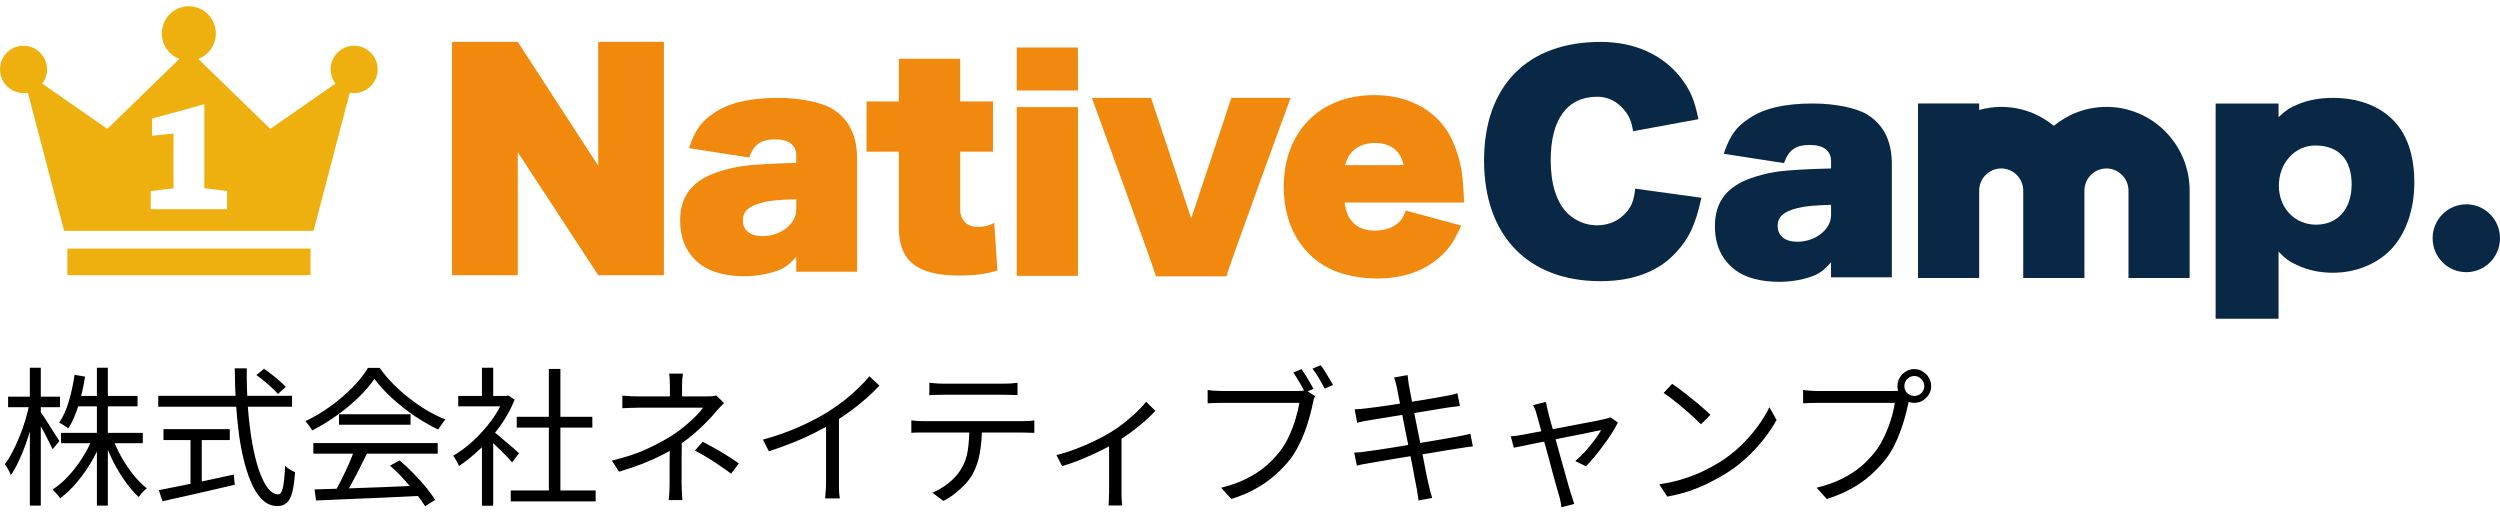 <svg width="200" height="42" viewBox="0 0 200 42" fill="none" xmlns="http://www.w3.org/2000/svg">
<path d="M47.857 3.352V13.258L41.422 3.352H36.166V22.015H41.422V12.174L47.857 22.015H53.113V3.352H47.857Z" fill="#F1890E"/>
<path d="M66.594 8.708C65.697 8.175 63.999 7.832 62.257 7.832C59.983 7.832 58.325 8.22 57.135 9.031C56.091 9.716 55.626 10.379 55.116 11.853L59.94 12.604C60.303 11.555 60.877 11.15 62.001 11.15C63.125 11.15 63.703 11.62 63.703 12.454V13.031C61.939 13.074 60.321 13.159 59.538 13.267C58.303 13.437 57.03 13.825 56.304 14.248C55.009 14.998 54.413 16.089 54.413 17.651C54.413 19.212 54.985 20.366 56.071 21.179C56.879 21.779 58.111 22.099 59.556 22.099C60.617 22.099 61.681 21.887 62.466 21.544C62.913 21.331 63.211 21.096 63.701 20.54V21.737H68.567V12.689C68.567 10.829 67.909 9.526 66.591 8.71L66.594 8.708ZM63.701 16.775C63.701 17.908 62.446 18.892 61.002 18.892C60.025 18.892 59.429 18.421 59.429 17.631C59.429 16.902 59.896 16.475 61.022 16.197C61.596 16.047 62.232 15.982 63.703 15.941V16.775H63.701Z" fill="#F1890E"/>
<path d="M79.536 17.83C79.089 18.065 78.749 18.15 78.221 18.15C76.871 18.15 76.817 16.911 76.817 16.911V12.135H79.438V8.117H76.817V4.698H71.906V8.117H69.323V12.135H71.906V18.215C71.906 20.867 73.373 22.043 76.713 22.043C77.988 22.043 78.944 21.916 79.794 21.638L79.541 17.83H79.536Z" fill="#F1890E"/>
<path d="M86.234 3.8H81.339V7.24H86.234V3.8Z" fill="#F1890E"/>
<path d="M86.235 8.567H81.339V22.066H86.235V8.567Z" fill="#F1890E"/>
<path d="M92.47 22.104C92.363 21.562 87.348 7.832 87.348 7.832H92.085L95.296 17.476L98.507 7.832H103.247C103.247 7.832 98.209 21.564 98.122 22.104H92.47Z" fill="#F1890E"/>
<path d="M107.568 16.206C107.673 16.911 107.802 17.274 108.12 17.66C108.545 18.195 109.162 18.45 109.969 18.45C110.693 18.45 111.351 18.258 111.776 17.895C112.114 17.637 112.266 17.382 112.457 16.846L116.899 18.045C116.347 19.264 116.006 19.776 115.41 20.355C114.135 21.616 112.328 22.279 110.159 22.279C108.312 22.279 106.632 21.808 105.483 20.953C103.679 19.647 102.7 17.53 102.7 14.942C102.7 10.536 105.59 7.606 109.947 7.606C112.942 7.606 115.325 9.06 116.3 11.499C116.812 12.718 117.025 13.809 117.09 15.435C117.103 15.777 117.117 16.033 117.13 16.203H107.566L107.568 16.206ZM112.288 13.213C112.057 12.057 111.247 11.437 109.972 11.437C109.164 11.437 108.483 11.737 108.038 12.292C107.847 12.55 107.742 12.74 107.613 13.213H112.288Z" fill="#F1890E"/>
<path d="M136.113 15.823C135.645 17.963 135.133 19.054 134.112 20.165C132.73 21.704 130.67 22.494 128.035 22.494C122.253 22.494 118.724 18.859 118.724 12.848C118.724 6.838 122.209 3.352 128.053 3.352C130.774 3.352 133.048 4.378 134.495 6.262C135.238 7.243 135.556 7.994 135.877 9.535L130.647 10.496C130.52 9.725 130.347 9.3 129.946 8.807C129.392 8.123 128.627 7.738 127.799 7.738C125.373 7.738 124.056 9.535 124.056 12.83C124.056 14.712 124.523 16.186 125.398 17.064C126.014 17.662 126.884 18.025 127.737 18.025C128.589 18.025 129.328 17.747 129.882 17.212C130.478 16.654 130.712 16.101 130.816 15.093L136.11 15.821L136.113 15.823Z" fill="#092846"/>
<path d="M149.374 9.158C148.482 8.623 146.782 8.28 145.04 8.28C142.763 8.28 141.108 8.663 139.915 9.481C138.876 10.164 138.409 10.827 137.897 12.301L142.723 13.049C143.084 12.001 143.658 11.596 144.784 11.596C145.91 11.596 146.484 12.066 146.484 12.899V13.477C144.719 13.52 143.102 13.605 142.318 13.713C141.086 13.883 139.811 14.27 139.087 14.698C137.792 15.446 137.194 16.537 137.194 18.099C137.194 19.66 137.77 20.816 138.854 21.627C139.662 22.227 140.892 22.547 142.338 22.547C143.4 22.547 144.464 22.335 145.251 21.992C145.696 21.779 145.994 21.542 146.482 20.986V22.185H151.348V13.137C151.348 11.277 150.69 9.972 149.372 9.161L149.374 9.158ZM146.484 17.221C146.484 18.354 145.229 19.34 143.785 19.34C142.806 19.34 142.212 18.869 142.212 18.076C142.212 17.35 142.681 16.923 143.803 16.645C144.379 16.495 145.018 16.432 146.484 16.387V17.221Z" fill="#092846"/>
<path d="M168.515 8.551C166.92 8.551 165.455 9.12 164.305 10.066C163.157 9.12 161.692 8.551 160.097 8.551C159.485 8.551 158.895 8.641 158.334 8.798V8.278H153.441V22.239H158.334V15.25C158.334 14.273 159.129 13.477 160.097 13.477C161.065 13.477 161.859 14.273 161.859 15.25V22.239H166.753V15.25C166.753 14.273 167.547 13.477 168.515 13.477C169.483 13.477 170.278 14.273 170.278 15.25V22.239H175.171V15.25C175.171 11.555 172.187 8.549 168.515 8.549V8.551Z" fill="#092846"/>
<path d="M177.25 25.5V8.28H182.285V9.371C182.879 8.816 183.2 8.601 183.796 8.365C184.622 8.002 185.601 7.83 186.642 7.83C188.618 7.83 190.3 8.45 191.426 9.584C192.572 10.72 193.146 12.431 193.146 14.611C193.146 16.79 192.468 18.739 191.215 20.023C190.044 21.179 188.409 21.82 186.622 21.82C185.625 21.82 184.666 21.627 183.796 21.221C183.18 20.946 182.859 20.731 182.285 20.128V25.498H177.25V25.5ZM188.131 14.741C188.131 12.752 187.089 11.64 185.22 11.64C183.582 11.64 182.31 13.052 182.31 14.851C182.31 16.649 183.585 17.973 185.287 17.973C186.989 17.973 188.133 16.752 188.133 14.741H188.131Z" fill="#092846"/>
<path d="M200 19.06C200 20.558 198.794 21.774 197.303 21.774C195.813 21.774 194.609 20.558 194.609 19.06C194.609 17.561 195.815 16.345 197.303 16.345C198.792 16.345 200 17.559 200 19.06Z" fill="#092846"/>
<path fill-rule="evenodd" clip-rule="evenodd" d="M28.332 3.656C27.296 3.656 26.45 4.506 26.45 5.549C26.45 5.977 26.592 6.372 26.831 6.69L21.628 10.31L15.864 4.714C16.683 4.405 17.268 3.607 17.268 2.678C17.268 1.477 16.298 0.5 15.108 0.5C13.917 0.5 12.945 1.477 12.945 2.678C12.945 3.607 13.53 4.405 14.349 4.714L8.585 10.31L3.382 6.69C3.621 6.374 3.763 5.977 3.763 5.549C3.763 4.508 2.917 3.656 1.88 3.656C0.843 3.656 0 4.508 0 5.549C0 6.591 0.843 7.445 1.88 7.445C1.998 7.445 2.114 7.434 2.228 7.411L5.129 18.471H25.084L27.985 7.411C28.099 7.434 28.215 7.445 28.332 7.445C28.851 7.445 29.321 7.232 29.661 6.889C30.002 6.544 30.213 6.071 30.213 5.549C30.213 4.506 29.367 3.656 28.332 3.656ZM18.167 16.737H12.061V15.283L13.881 15.059V10.684L12.164 10.859V9.486L16.345 8.341V15.057L18.167 15.283V16.737Z" fill="#EEB00E"/>
<path d="M24.839 19.887H5.39V22.015H24.839V19.887Z" fill="#EEB00E"/>
<path d="M4.884 34.628H11.424V35.456H4.884V34.628ZM6.048 31.676H11.004V32.504H6.048V31.676ZM7.752 29.42H8.628V40.448H7.752V29.42ZM7.416 35.012L8.136 35.24C7.896 35.864 7.6 36.468 7.248 37.052C6.896 37.636 6.512 38.168 6.096 38.648C5.688 39.128 5.26 39.532 4.812 39.86C4.764 39.788 4.704 39.708 4.632 39.62C4.56 39.532 4.484 39.448 4.404 39.368C4.332 39.288 4.264 39.22 4.2 39.164C4.632 38.892 5.052 38.536 5.46 38.096C5.868 37.656 6.24 37.172 6.576 36.644C6.92 36.108 7.2 35.564 7.416 35.012ZM9.012 35.06C9.204 35.572 9.444 36.084 9.732 36.596C10.028 37.108 10.348 37.58 10.692 38.012C11.044 38.436 11.396 38.788 11.748 39.068C11.684 39.116 11.608 39.18 11.52 39.26C11.44 39.34 11.36 39.424 11.28 39.512C11.208 39.6 11.148 39.684 11.1 39.764C10.74 39.436 10.388 39.032 10.044 38.552C9.7 38.072 9.38 37.548 9.084 36.98C8.796 36.412 8.552 35.844 8.352 35.276L9.012 35.06ZM5.964 29.984L6.804 30.128C6.684 30.92 6.512 31.68 6.288 32.408C6.064 33.136 5.792 33.756 5.472 34.268C5.416 34.228 5.344 34.18 5.256 34.124C5.168 34.06 5.076 34 4.98 33.944C4.892 33.888 4.808 33.848 4.728 33.824C5.056 33.344 5.316 32.768 5.508 32.096C5.708 31.416 5.86 30.712 5.964 29.984ZM0.648 31.736H4.8V32.576H0.648V31.736ZM2.388 29.42H3.264V40.448H2.388V29.42ZM2.364 32.276L2.904 32.468C2.808 32.964 2.688 33.472 2.544 33.992C2.4 34.504 2.24 35.012 2.064 35.516C1.888 36.012 1.696 36.476 1.488 36.908C1.288 37.34 1.08 37.708 0.864 38.012C0.84 37.924 0.8 37.828 0.744 37.724C0.688 37.612 0.628 37.504 0.564 37.4C0.5 37.296 0.44 37.208 0.384 37.136C0.592 36.872 0.792 36.552 0.984 36.176C1.184 35.8 1.372 35.392 1.548 34.952C1.732 34.512 1.892 34.064 2.028 33.608C2.164 33.144 2.276 32.7 2.364 32.276ZM3.216 32.924C3.288 33.012 3.396 33.164 3.54 33.38C3.684 33.596 3.836 33.836 3.996 34.1C4.164 34.356 4.316 34.596 4.452 34.82C4.596 35.036 4.696 35.192 4.752 35.288L4.212 35.936C4.14 35.776 4.04 35.576 3.912 35.336C3.792 35.088 3.66 34.828 3.516 34.556C3.372 34.284 3.232 34.032 3.096 33.8C2.968 33.568 2.864 33.388 2.784 33.26L3.216 32.924ZM20.508 30.008L21.12 29.504C21.32 29.64 21.532 29.796 21.756 29.972C21.98 30.14 22.188 30.312 22.38 30.488C22.58 30.656 22.74 30.812 22.86 30.956L22.236 31.52C22.116 31.376 21.96 31.216 21.768 31.04C21.584 30.856 21.38 30.676 21.156 30.5C20.94 30.316 20.724 30.152 20.508 30.008ZM12.66 31.664H23.364V32.54H12.66V31.664ZM13.08 34.328H18.384V35.204H13.08V34.328ZM15.24 34.796H16.14V39.08H15.24V34.796ZM12.708 39.212C13.188 39.116 13.752 39.004 14.4 38.876C15.056 38.74 15.752 38.596 16.488 38.444C17.232 38.284 17.972 38.124 18.708 37.964L18.78 38.78C18.1 38.94 17.412 39.1 16.716 39.26C16.028 39.42 15.364 39.572 14.724 39.716C14.084 39.86 13.508 39.988 12.996 40.1L12.708 39.212ZM18.78 29.468H19.74C19.732 30.58 19.764 31.64 19.836 32.648C19.916 33.656 20.028 34.58 20.172 35.42C20.324 36.26 20.504 36.988 20.712 37.604C20.928 38.22 21.164 38.7 21.42 39.044C21.684 39.38 21.964 39.548 22.26 39.548C22.428 39.548 22.552 39.368 22.632 39.008C22.712 38.648 22.772 38.068 22.812 37.268C22.908 37.364 23.032 37.46 23.184 37.556C23.336 37.652 23.476 37.724 23.604 37.772C23.556 38.468 23.48 39.012 23.376 39.404C23.272 39.796 23.124 40.072 22.932 40.232C22.748 40.4 22.5 40.484 22.188 40.484C21.788 40.484 21.424 40.348 21.096 40.076C20.776 39.804 20.492 39.42 20.244 38.924C19.996 38.42 19.78 37.832 19.596 37.16C19.412 36.48 19.26 35.732 19.14 34.916C19.028 34.092 18.94 33.22 18.876 32.3C18.82 31.38 18.788 30.436 18.78 29.468ZM25.164 39.152C25.868 39.128 26.684 39.104 27.612 39.08C28.548 39.048 29.54 39.012 30.588 38.972C31.636 38.932 32.68 38.888 33.72 38.84L33.696 39.668C32.688 39.716 31.672 39.764 30.648 39.812C29.624 39.86 28.652 39.9 27.732 39.932C26.812 39.972 25.996 40.008 25.284 40.04L25.164 39.152ZM25.068 35.444H35.016V36.296H25.068V35.444ZM27.12 33.14H32.844V33.98H27.12V33.14ZM28.356 35.984L29.364 36.272C29.18 36.648 28.98 37.048 28.764 37.472C28.556 37.888 28.344 38.292 28.128 38.684C27.92 39.076 27.716 39.424 27.516 39.728L26.724 39.452C26.916 39.14 27.112 38.78 27.312 38.372C27.52 37.964 27.716 37.552 27.9 37.136C28.084 36.712 28.236 36.328 28.356 35.984ZM31.2 37.256L31.968 36.836C32.344 37.148 32.712 37.492 33.072 37.868C33.44 38.244 33.776 38.616 34.08 38.984C34.384 39.352 34.628 39.688 34.812 39.992L34.008 40.496C33.824 40.192 33.58 39.852 33.276 39.476C32.972 39.092 32.64 38.704 32.28 38.312C31.928 37.92 31.568 37.568 31.2 37.256ZM29.952 30.308C29.632 30.788 29.208 31.284 28.68 31.796C28.16 32.3 27.58 32.78 26.94 33.236C26.308 33.692 25.652 34.092 24.972 34.436C24.932 34.356 24.88 34.272 24.816 34.184C24.76 34.096 24.696 34.008 24.624 33.92C24.56 33.832 24.496 33.756 24.432 33.692C25.128 33.364 25.796 32.968 26.436 32.504C27.084 32.032 27.668 31.532 28.188 31.004C28.716 30.468 29.132 29.944 29.436 29.432H30.372C30.692 29.88 31.056 30.312 31.464 30.728C31.872 31.136 32.308 31.52 32.772 31.88C33.236 32.24 33.708 32.564 34.188 32.852C34.676 33.132 35.16 33.368 35.64 33.56C35.536 33.672 35.432 33.804 35.328 33.956C35.232 34.1 35.14 34.236 35.052 34.364C34.436 34.068 33.804 33.704 33.156 33.272C32.516 32.832 31.916 32.356 31.356 31.844C30.796 31.332 30.328 30.82 29.952 30.308ZM40.86 39.236H47.652V40.112H40.86V39.236ZM41.34 33.344H47.388V34.208H41.34V33.344ZM43.908 29.516H44.832V39.656H43.908V29.516ZM36.66 31.676H40.644V32.504H36.66V31.676ZM38.556 35.264L39.456 34.208V40.46H38.556V35.264ZM38.556 29.42H39.456V32.084H38.556V29.42ZM39.372 34.436C39.476 34.508 39.628 34.628 39.828 34.796C40.028 34.964 40.244 35.148 40.476 35.348C40.708 35.54 40.92 35.72 41.112 35.888C41.304 36.056 41.44 36.18 41.52 36.26L40.968 36.992C40.864 36.864 40.72 36.704 40.536 36.512C40.352 36.32 40.152 36.12 39.936 35.912C39.728 35.704 39.528 35.512 39.336 35.336C39.144 35.152 38.984 35.008 38.856 34.904L39.372 34.436ZM40.308 31.676H40.5L40.668 31.64L41.172 31.976C40.876 32.712 40.488 33.416 40.008 34.088C39.528 34.752 39 35.356 38.424 35.9C37.856 36.444 37.288 36.904 36.72 37.28C36.688 37.192 36.644 37.096 36.588 36.992C36.532 36.888 36.472 36.788 36.408 36.692C36.352 36.596 36.3 36.52 36.252 36.464C36.796 36.144 37.332 35.744 37.86 35.264C38.388 34.776 38.868 34.24 39.3 33.656C39.74 33.064 40.076 32.464 40.308 31.856V31.676ZM54.636 29.888C54.612 30.024 54.592 30.192 54.576 30.392C54.568 30.592 54.564 30.776 54.564 30.944C54.564 31.048 54.564 31.18 54.564 31.34C54.564 31.492 54.564 31.64 54.564 31.784C54.564 31.928 54.564 32.044 54.564 32.132H53.592C53.592 32.044 53.592 31.928 53.592 31.784C53.592 31.64 53.592 31.492 53.592 31.34C53.592 31.188 53.592 31.056 53.592 30.944C53.592 30.776 53.588 30.592 53.58 30.392C53.572 30.192 53.556 30.024 53.532 29.888H54.636ZM57.924 32.24C57.82 32.352 57.704 32.472 57.576 32.6C57.456 32.728 57.348 32.848 57.252 32.96C57.052 33.208 56.804 33.48 56.508 33.776C56.22 34.072 55.9 34.372 55.548 34.676C55.204 34.972 54.84 35.252 54.456 35.516C54.024 35.82 53.556 36.1 53.052 36.356C52.556 36.612 52.016 36.856 51.432 37.088C50.848 37.312 50.212 37.528 49.524 37.736L48.948 36.848C50.084 36.576 51.04 36.256 51.816 35.888C52.6 35.52 53.264 35.16 53.808 34.808C54.168 34.576 54.504 34.328 54.816 34.064C55.136 33.792 55.42 33.532 55.668 33.284C55.924 33.028 56.116 32.804 56.244 32.612C56.156 32.612 55.984 32.612 55.728 32.612C55.472 32.612 55.172 32.612 54.828 32.612C54.484 32.612 54.124 32.612 53.748 32.612C53.372 32.612 53.012 32.612 52.668 32.612C52.324 32.612 52.024 32.612 51.768 32.612C51.52 32.612 51.352 32.612 51.264 32.612C51.128 32.612 50.964 32.616 50.772 32.624C50.588 32.624 50.408 32.628 50.232 32.636C50.064 32.644 49.916 32.652 49.788 32.66V31.652C49.988 31.668 50.228 31.684 50.508 31.7C50.796 31.708 51.04 31.712 51.24 31.712C51.336 31.712 51.512 31.712 51.768 31.712C52.032 31.712 52.34 31.712 52.692 31.712C53.052 31.712 53.428 31.712 53.82 31.712C54.22 31.712 54.604 31.712 54.972 31.712C55.348 31.712 55.672 31.712 55.944 31.712C56.224 31.712 56.424 31.712 56.544 31.712C56.68 31.712 56.816 31.708 56.952 31.7C57.088 31.684 57.204 31.664 57.3 31.64L57.924 32.24ZM54.54 35.012C54.54 35.252 54.54 35.532 54.54 35.852C54.54 36.164 54.536 36.496 54.528 36.848C54.528 37.192 54.528 37.524 54.528 37.844C54.528 38.164 54.528 38.444 54.528 38.684C54.528 38.82 54.532 38.968 54.54 39.128C54.548 39.288 54.556 39.444 54.564 39.596C54.572 39.748 54.58 39.884 54.588 40.004H53.496C53.512 39.892 53.524 39.76 53.532 39.608C53.548 39.456 53.556 39.3 53.556 39.14C53.564 38.972 53.568 38.82 53.568 38.684C53.568 38.452 53.568 38.192 53.568 37.904C53.568 37.608 53.568 37.308 53.568 37.004C53.576 36.692 53.58 36.4 53.58 36.128C53.58 35.848 53.58 35.616 53.58 35.432L54.54 35.012ZM58.488 37.892C58.144 37.636 57.82 37.408 57.516 37.208C57.22 37 56.92 36.804 56.616 36.62C56.312 36.436 55.972 36.244 55.596 36.044L56.22 35.336C56.596 35.536 56.932 35.72 57.228 35.888C57.532 36.056 57.828 36.232 58.116 36.416C58.412 36.6 58.744 36.82 59.112 37.076L58.488 37.892ZM61.032 35.168C62.072 34.888 63.04 34.548 63.936 34.148C64.832 33.748 65.612 33.34 66.276 32.924C66.692 32.66 67.096 32.376 67.488 32.072C67.888 31.76 68.264 31.436 68.616 31.1C68.968 30.764 69.28 30.432 69.552 30.104L70.356 30.848C70.02 31.208 69.656 31.56 69.264 31.904C68.872 32.248 68.456 32.58 68.016 32.9C67.584 33.212 67.132 33.516 66.66 33.812C66.22 34.076 65.724 34.348 65.172 34.628C64.62 34.908 64.032 35.172 63.408 35.42C62.784 35.668 62.152 35.896 61.512 36.104L61.032 35.168ZM66.084 33.428L67.116 33.116V38.588C67.116 38.74 67.116 38.9 67.116 39.068C67.124 39.236 67.132 39.392 67.14 39.536C67.156 39.68 67.172 39.792 67.188 39.872H66.012C66.02 39.792 66.028 39.68 66.036 39.536C66.052 39.392 66.064 39.236 66.072 39.068C66.08 38.9 66.084 38.74 66.084 38.588V33.428ZM74.346 30.62C74.514 30.636 74.686 30.652 74.862 30.668C75.046 30.684 75.234 30.692 75.426 30.692C75.57 30.692 75.802 30.692 76.122 30.692C76.45 30.692 76.822 30.692 77.238 30.692C77.654 30.692 78.07 30.692 78.486 30.692C78.902 30.692 79.27 30.692 79.59 30.692C79.918 30.692 80.15 30.692 80.286 30.692C80.454 30.692 80.638 30.688 80.838 30.68C81.046 30.664 81.234 30.644 81.402 30.62V31.616C81.226 31.6 81.038 31.592 80.838 31.592C80.646 31.584 80.462 31.58 80.286 31.58C80.15 31.58 79.922 31.58 79.602 31.58C79.282 31.58 78.914 31.58 78.498 31.58C78.082 31.58 77.666 31.58 77.25 31.58C76.834 31.58 76.462 31.58 76.134 31.58C75.806 31.58 75.574 31.58 75.438 31.58C75.246 31.58 75.054 31.584 74.862 31.592C74.67 31.592 74.498 31.6 74.346 31.616V30.62ZM72.906 33.632C73.074 33.648 73.242 33.664 73.41 33.68C73.586 33.688 73.766 33.692 73.95 33.692C74.054 33.692 74.258 33.692 74.562 33.692C74.874 33.692 75.25 33.692 75.69 33.692C76.138 33.692 76.618 33.692 77.13 33.692C77.642 33.692 78.154 33.692 78.666 33.692C79.178 33.692 79.654 33.692 80.094 33.692C80.534 33.692 80.906 33.692 81.21 33.692C81.522 33.692 81.722 33.692 81.81 33.692C81.938 33.692 82.09 33.688 82.266 33.68C82.442 33.672 82.602 33.656 82.746 33.632V34.628C82.618 34.62 82.466 34.616 82.29 34.616C82.122 34.608 81.962 34.604 81.81 34.604C81.722 34.604 81.522 34.604 81.21 34.604C80.906 34.604 80.534 34.604 80.094 34.604C79.654 34.604 79.178 34.604 78.666 34.604C78.154 34.604 77.642 34.604 77.13 34.604C76.618 34.604 76.138 34.604 75.69 34.604C75.25 34.604 74.874 34.604 74.562 34.604C74.258 34.604 74.054 34.604 73.95 34.604C73.774 34.604 73.598 34.604 73.422 34.604C73.246 34.604 73.074 34.612 72.906 34.628V33.632ZM78.558 34.124C78.558 34.876 78.502 35.568 78.39 36.2C78.286 36.824 78.102 37.384 77.838 37.88C77.694 38.152 77.498 38.424 77.25 38.696C77.01 38.96 76.738 39.212 76.434 39.452C76.138 39.692 75.818 39.9 75.474 40.076L74.586 39.416C75.05 39.224 75.486 38.964 75.894 38.636C76.302 38.308 76.622 37.956 76.854 37.58C77.158 37.1 77.35 36.572 77.43 35.996C77.51 35.412 77.55 34.788 77.55 34.124H78.558ZM84.515 36.404C85.043 36.276 85.575 36.108 86.111 35.9C86.655 35.692 87.163 35.472 87.635 35.24C88.115 35.008 88.515 34.792 88.835 34.592C89.219 34.36 89.587 34.104 89.939 33.824C90.299 33.536 90.631 33.248 90.935 32.96C91.239 32.672 91.491 32.4 91.691 32.144L92.435 32.864C92.211 33.112 91.927 33.388 91.583 33.692C91.247 33.988 90.879 34.284 90.479 34.58C90.079 34.876 89.667 35.152 89.243 35.408C88.995 35.56 88.707 35.72 88.379 35.888C88.051 36.056 87.703 36.224 87.335 36.392C86.967 36.56 86.579 36.724 86.171 36.884C85.771 37.036 85.371 37.172 84.971 37.292L84.515 36.404ZM88.727 35.132L89.723 34.892V39.38C89.723 39.5 89.723 39.628 89.723 39.764C89.731 39.908 89.739 40.04 89.747 40.16C89.755 40.28 89.767 40.372 89.783 40.436H88.679C88.687 40.372 88.695 40.28 88.703 40.16C88.711 40.04 88.715 39.908 88.715 39.764C88.723 39.628 88.727 39.5 88.727 39.38V35.132ZM104.123 29.528C104.219 29.664 104.327 29.828 104.447 30.02C104.567 30.212 104.683 30.404 104.795 30.596C104.907 30.78 104.999 30.952 105.071 31.112L104.411 31.4C104.331 31.24 104.235 31.064 104.123 30.872C104.019 30.68 103.907 30.492 103.787 30.308C103.675 30.116 103.567 29.948 103.463 29.804L104.123 29.528ZM105.659 29.216C105.763 29.352 105.875 29.516 105.995 29.708C106.115 29.892 106.231 30.084 106.343 30.284C106.463 30.476 106.563 30.648 106.643 30.8L105.983 31.088C105.847 30.84 105.691 30.564 105.515 30.26C105.339 29.956 105.167 29.7 104.999 29.492L105.659 29.216ZM105.203 31.688C105.163 31.768 105.127 31.86 105.095 31.964C105.071 32.06 105.047 32.168 105.023 32.288C104.959 32.6 104.875 32.948 104.771 33.332C104.667 33.716 104.539 34.112 104.387 34.52C104.243 34.92 104.071 35.308 103.871 35.684C103.679 36.06 103.467 36.404 103.235 36.716C102.867 37.18 102.455 37.612 101.999 38.012C101.551 38.412 101.039 38.772 100.463 39.092C99.895 39.412 99.243 39.688 98.507 39.92L97.691 39.02C98.467 38.828 99.139 38.588 99.707 38.3C100.283 38.012 100.787 37.688 101.219 37.328C101.651 36.96 102.035 36.564 102.371 36.14C102.659 35.772 102.907 35.36 103.115 34.904C103.331 34.44 103.507 33.976 103.643 33.512C103.787 33.04 103.887 32.612 103.943 32.228C103.823 32.228 103.607 32.228 103.295 32.228C102.991 32.228 102.627 32.228 102.203 32.228C101.779 32.228 101.335 32.228 100.871 32.228C100.407 32.228 99.963 32.228 99.539 32.228C99.123 32.228 98.759 32.228 98.447 32.228C98.135 32.228 97.919 32.228 97.799 32.228C97.567 32.228 97.347 32.232 97.139 32.24C96.939 32.248 96.763 32.256 96.611 32.264V31.196C96.723 31.212 96.843 31.228 96.971 31.244C97.107 31.252 97.247 31.26 97.391 31.268C97.543 31.276 97.683 31.28 97.811 31.28C97.907 31.28 98.075 31.28 98.315 31.28C98.563 31.28 98.859 31.28 99.203 31.28C99.547 31.28 99.911 31.28 100.295 31.28C100.679 31.28 101.063 31.28 101.447 31.28C101.831 31.28 102.187 31.28 102.515 31.28C102.851 31.28 103.135 31.28 103.367 31.28C103.599 31.28 103.751 31.28 103.823 31.28C103.919 31.28 104.023 31.276 104.135 31.268C104.247 31.26 104.359 31.244 104.471 31.22L105.203 31.688ZM111.755 31.016C111.723 30.864 111.687 30.72 111.647 30.584C111.615 30.448 111.575 30.32 111.527 30.2L112.607 30.008C112.615 30.12 112.631 30.256 112.655 30.416C112.679 30.568 112.699 30.708 112.715 30.836C112.731 30.916 112.767 31.104 112.823 31.4C112.879 31.688 112.947 32.052 113.027 32.492C113.115 32.932 113.211 33.408 113.315 33.92C113.419 34.432 113.523 34.948 113.627 35.468C113.731 35.988 113.827 36.476 113.915 36.932C114.003 37.388 114.079 37.776 114.143 38.096C114.215 38.416 114.263 38.632 114.287 38.744C114.327 38.92 114.371 39.104 114.419 39.296C114.467 39.488 114.519 39.668 114.575 39.836L113.483 40.04C113.451 39.84 113.423 39.648 113.399 39.464C113.375 39.272 113.343 39.088 113.303 38.912C113.287 38.808 113.247 38.6 113.183 38.288C113.127 37.968 113.055 37.584 112.967 37.136C112.879 36.688 112.783 36.208 112.679 35.696C112.575 35.176 112.471 34.66 112.367 34.148C112.271 33.636 112.179 33.16 112.091 32.72C112.003 32.28 111.927 31.908 111.863 31.604C111.807 31.3 111.771 31.104 111.755 31.016ZM108.371 32.744C108.515 32.736 108.667 32.728 108.827 32.72C108.995 32.704 109.175 32.684 109.367 32.66C109.551 32.636 109.807 32.604 110.135 32.564C110.463 32.516 110.831 32.464 111.239 32.408C111.655 32.344 112.083 32.276 112.523 32.204C112.971 32.132 113.403 32.064 113.819 32C114.235 31.928 114.611 31.864 114.947 31.808C115.283 31.752 115.547 31.704 115.739 31.664C115.915 31.632 116.075 31.6 116.219 31.568C116.371 31.528 116.495 31.492 116.591 31.46L116.795 32.48C116.707 32.488 116.579 32.504 116.411 32.528C116.251 32.544 116.091 32.564 115.931 32.588C115.723 32.62 115.447 32.664 115.103 32.72C114.759 32.776 114.375 32.84 113.951 32.912C113.535 32.976 113.107 33.044 112.667 33.116C112.227 33.18 111.799 33.248 111.383 33.32C110.975 33.384 110.611 33.444 110.291 33.5C109.971 33.548 109.723 33.588 109.547 33.62C109.379 33.644 109.219 33.672 109.067 33.704C108.923 33.736 108.759 33.776 108.575 33.824L108.371 32.744ZM108.335 36.212C108.479 36.204 108.651 36.192 108.851 36.176C109.051 36.152 109.231 36.128 109.391 36.104C109.607 36.08 109.895 36.04 110.255 35.984C110.623 35.928 111.035 35.864 111.491 35.792C111.955 35.712 112.431 35.632 112.919 35.552C113.415 35.472 113.895 35.392 114.359 35.312C114.823 35.232 115.247 35.16 115.631 35.096C116.023 35.024 116.335 34.968 116.567 34.928C116.799 34.888 117.003 34.848 117.179 34.808C117.355 34.768 117.507 34.732 117.635 34.7L117.827 35.708C117.707 35.716 117.551 35.736 117.359 35.768C117.175 35.792 116.971 35.824 116.747 35.864C116.483 35.904 116.151 35.956 115.751 36.02C115.359 36.084 114.931 36.156 114.467 36.236C114.003 36.308 113.527 36.384 113.039 36.464C112.559 36.536 112.095 36.612 111.647 36.692C111.199 36.764 110.799 36.832 110.447 36.896C110.095 36.952 109.815 37 109.607 37.04C109.375 37.08 109.171 37.116 108.995 37.148C108.827 37.18 108.679 37.216 108.551 37.256L108.335 36.212ZM123.671 32.156C123.695 32.26 123.719 32.376 123.743 32.504C123.775 32.632 123.807 32.772 123.839 32.924C123.887 33.092 123.955 33.352 124.043 33.704C124.139 34.048 124.251 34.444 124.379 34.892C124.507 35.34 124.635 35.804 124.763 36.284C124.899 36.756 125.027 37.212 125.147 37.652C125.275 38.092 125.383 38.476 125.471 38.804C125.567 39.124 125.635 39.356 125.675 39.5C125.707 39.572 125.735 39.656 125.759 39.752C125.791 39.856 125.823 39.956 125.855 40.052C125.887 40.156 125.915 40.244 125.939 40.316L124.919 40.58C124.903 40.444 124.879 40.3 124.847 40.148C124.823 40.004 124.787 39.856 124.739 39.704C124.699 39.568 124.631 39.332 124.535 38.996C124.447 38.66 124.339 38.268 124.211 37.82C124.091 37.372 123.967 36.908 123.839 36.428C123.711 35.948 123.583 35.484 123.455 35.036C123.335 34.588 123.227 34.196 123.131 33.86C123.043 33.516 122.975 33.272 122.927 33.128C122.887 32.976 122.843 32.84 122.795 32.72C122.747 32.6 122.695 32.496 122.639 32.408L123.671 32.156ZM129.431 33.8C129.311 34.056 129.147 34.344 128.939 34.664C128.739 34.984 128.515 35.308 128.267 35.636C128.027 35.964 127.783 36.276 127.535 36.572C127.295 36.86 127.075 37.104 126.875 37.304L126.023 36.884C126.279 36.668 126.539 36.416 126.803 36.128C127.067 35.832 127.315 35.532 127.547 35.228C127.779 34.924 127.959 34.652 128.087 34.412C128.015 34.42 127.847 34.452 127.583 34.508C127.327 34.564 127.007 34.632 126.623 34.712C126.247 34.784 125.835 34.864 125.387 34.952C124.939 35.04 124.487 35.132 124.031 35.228C123.583 35.316 123.159 35.4 122.759 35.48C122.359 35.56 122.011 35.632 121.715 35.696C121.427 35.752 121.223 35.792 121.103 35.816L120.863 34.904C121.031 34.888 121.191 34.872 121.343 34.856C121.503 34.832 121.675 34.804 121.859 34.772C121.939 34.756 122.103 34.724 122.351 34.676C122.607 34.628 122.915 34.572 123.275 34.508C123.643 34.436 124.035 34.364 124.451 34.292C124.867 34.212 125.283 34.132 125.699 34.052C126.123 33.972 126.519 33.896 126.887 33.824C127.255 33.752 127.571 33.692 127.835 33.644C128.099 33.588 128.279 33.548 128.375 33.524C128.447 33.508 128.523 33.488 128.603 33.464C128.691 33.432 128.767 33.404 128.831 33.38L129.431 33.8ZM133.775 30.704C133.991 30.848 134.239 31.028 134.519 31.244C134.799 31.452 135.083 31.676 135.371 31.916C135.667 32.148 135.943 32.376 136.199 32.6C136.455 32.824 136.667 33.02 136.835 33.188L136.079 33.944C135.927 33.792 135.731 33.604 135.491 33.38C135.251 33.156 134.987 32.924 134.699 32.684C134.411 32.436 134.127 32.204 133.847 31.988C133.567 31.764 133.315 31.58 133.091 31.436L133.775 30.704ZM132.743 38.744C133.447 38.64 134.087 38.496 134.663 38.312C135.247 38.128 135.779 37.92 136.259 37.688C136.739 37.456 137.167 37.224 137.543 36.992C138.159 36.608 138.727 36.168 139.247 35.672C139.767 35.168 140.223 34.648 140.615 34.112C141.007 33.576 141.319 33.064 141.551 32.576L142.127 33.596C141.855 34.092 141.519 34.596 141.119 35.108C140.719 35.62 140.267 36.112 139.763 36.584C139.259 37.056 138.703 37.484 138.095 37.868C137.695 38.116 137.255 38.36 136.775 38.6C136.303 38.84 135.783 39.06 135.215 39.26C134.655 39.452 134.043 39.608 133.379 39.728L132.743 38.744ZM152.348 30.884C152.348 31.1 152.424 31.288 152.576 31.448C152.736 31.6 152.924 31.676 153.14 31.676C153.364 31.676 153.552 31.6 153.704 31.448C153.864 31.288 153.944 31.1 153.944 30.884C153.944 30.66 153.864 30.472 153.704 30.32C153.552 30.16 153.364 30.08 153.14 30.08C152.924 30.08 152.736 30.16 152.576 30.32C152.424 30.472 152.348 30.66 152.348 30.884ZM151.796 30.884C151.796 30.636 151.856 30.412 151.976 30.212C152.104 30.004 152.268 29.84 152.468 29.72C152.668 29.592 152.892 29.528 153.14 29.528C153.388 29.528 153.612 29.592 153.812 29.72C154.02 29.84 154.184 30.004 154.304 30.212C154.432 30.412 154.496 30.636 154.496 30.884C154.496 31.132 154.432 31.356 154.304 31.556C154.184 31.756 154.02 31.92 153.812 32.048C153.612 32.168 153.388 32.228 153.14 32.228C152.892 32.228 152.668 32.168 152.468 32.048C152.268 31.92 152.104 31.756 151.976 31.556C151.856 31.356 151.796 31.132 151.796 30.884ZM152.84 31.688C152.8 31.768 152.764 31.86 152.732 31.964C152.708 32.06 152.684 32.168 152.66 32.288C152.596 32.6 152.512 32.948 152.408 33.332C152.304 33.716 152.176 34.112 152.024 34.52C151.88 34.92 151.712 35.308 151.52 35.684C151.328 36.06 151.112 36.404 150.872 36.716C150.504 37.18 150.096 37.612 149.648 38.012C149.2 38.412 148.688 38.772 148.112 39.092C147.536 39.412 146.88 39.688 146.144 39.92L145.328 39.02C146.112 38.828 146.788 38.588 147.356 38.3C147.932 38.012 148.436 37.688 148.868 37.328C149.3 36.96 149.68 36.564 150.008 36.14C150.296 35.772 150.544 35.36 150.752 34.904C150.968 34.44 151.148 33.976 151.292 33.512C151.436 33.04 151.532 32.612 151.58 32.228C151.468 32.228 151.256 32.228 150.944 32.228C150.632 32.228 150.264 32.228 149.84 32.228C149.416 32.228 148.972 32.228 148.508 32.228C148.052 32.228 147.612 32.228 147.188 32.228C146.764 32.228 146.396 32.228 146.084 32.228C145.772 32.228 145.56 32.228 145.448 32.228C145.208 32.228 144.988 32.232 144.788 32.24C144.588 32.248 144.408 32.256 144.248 32.264V31.196C144.36 31.212 144.484 31.228 144.62 31.244C144.756 31.252 144.896 31.26 145.04 31.268C145.184 31.276 145.32 31.28 145.448 31.28C145.544 31.28 145.716 31.28 145.964 31.28C146.212 31.28 146.504 31.28 146.84 31.28C147.184 31.28 147.548 31.28 147.932 31.28C148.324 31.28 148.708 31.28 149.084 31.28C149.468 31.28 149.824 31.28 150.152 31.28C150.488 31.28 150.772 31.28 151.004 31.28C151.236 31.28 151.392 31.28 151.472 31.28C151.56 31.28 151.66 31.276 151.772 31.268C151.884 31.26 151.996 31.244 152.108 31.22L152.84 31.688Z" fill="black"/>
</svg>
